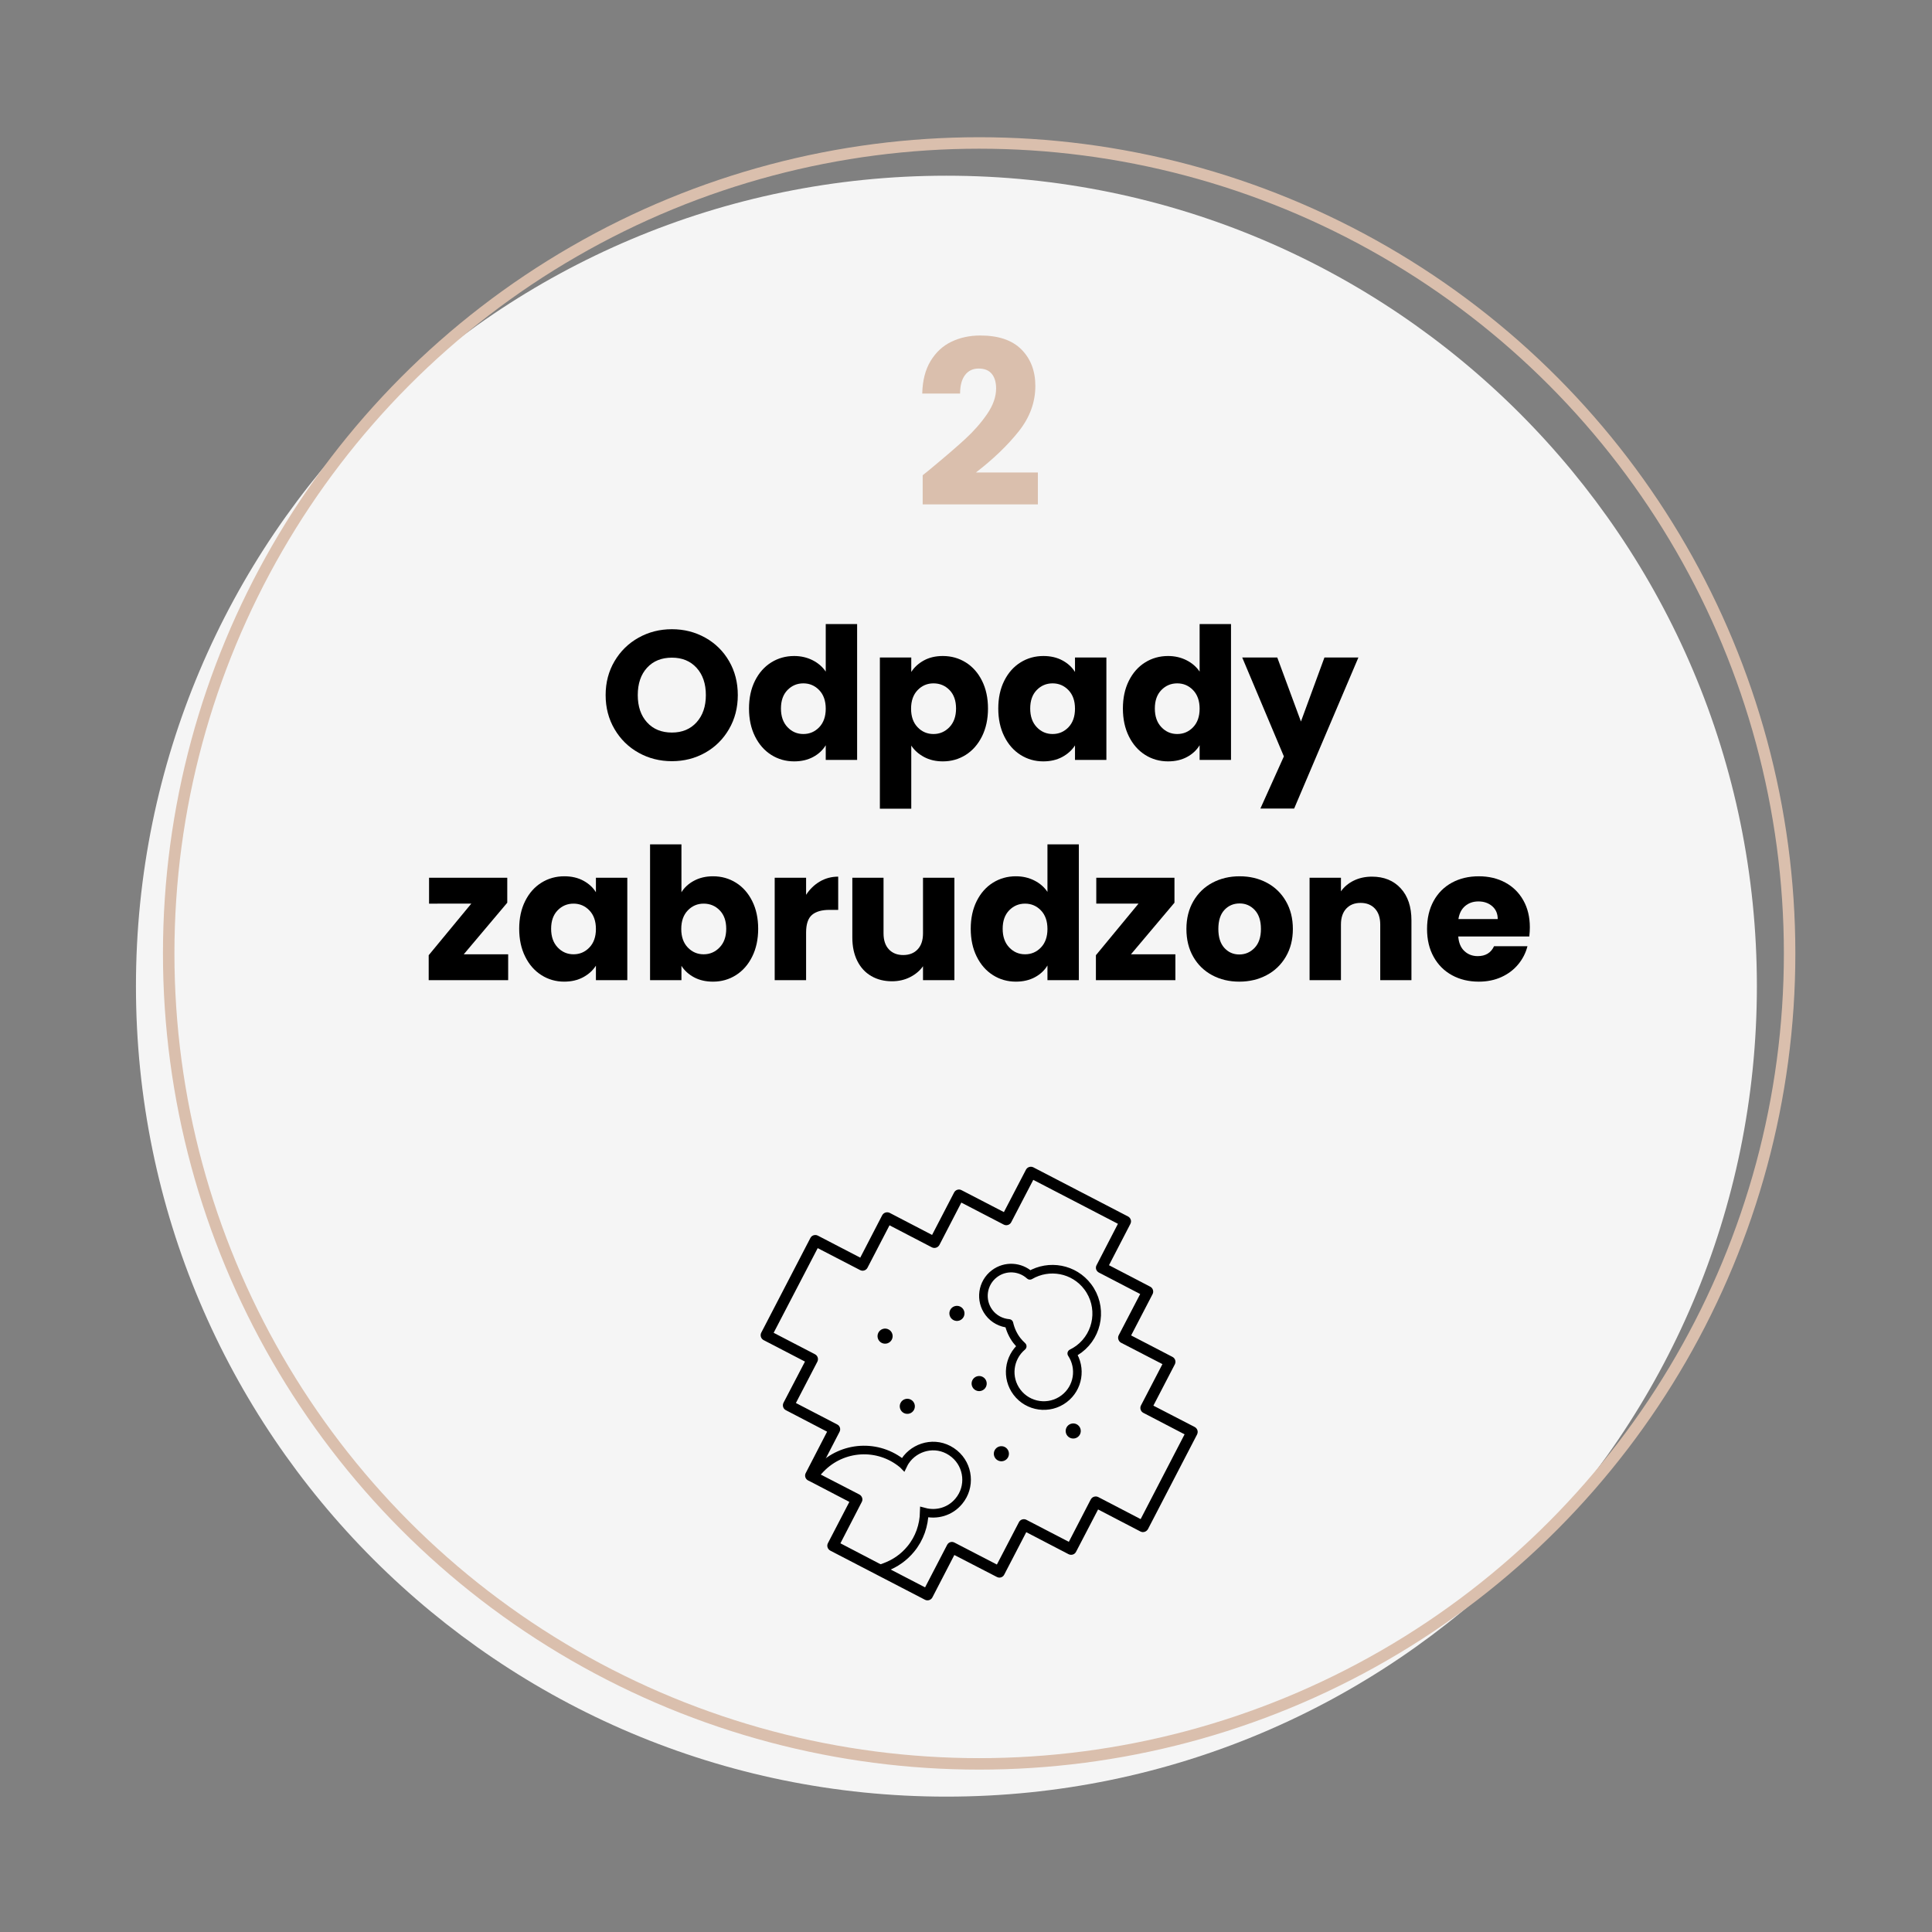 <?xml version="1.0" encoding="utf-8"?>
<!-- Generator: Adobe Illustrator 16.0.3, SVG Export Plug-In . SVG Version: 6.00 Build 0)  -->
<!DOCTYPE svg PUBLIC "-//W3C//DTD SVG 1.1//EN" "http://www.w3.org/Graphics/SVG/1.1/DTD/svg11.dtd">
<svg version="1.1" id="Warstwa_1" xmlns="http://www.w3.org/2000/svg" xmlns:xlink="http://www.w3.org/1999/xlink" x="0px" y="0px"
	 width="500px" height="500px" viewBox="0 0 500 500" enable-background="new 0 0 500 500" xml:space="preserve">
<rect x="0" y="0" width="500" height="500" fill="#808080" stroke="none"/>
<g>
	<path fill="#F5F5F5" d="M454.679,255.219c0-115.839-93.91-209.746-209.748-209.746c-115.841,0-209.748,93.907-209.748,209.746
		c0,115.844,93.907,209.748,209.748,209.748C360.769,464.967,454.679,371.063,454.679,255.219"/>
	<path d="M309.896,370.162c-0.119-0.387-0.389-0.684-0.714-0.859l-10.689-5.525l5.553-10.688c0.179-0.354,0.208-0.742,0.089-1.096
		c-0.118-0.359-0.356-0.656-0.713-0.836l-10.688-5.549l5.553-10.688c0.177-0.33,0.206-0.713,0.087-1.102
		c-0.119-0.354-0.354-0.652-0.711-0.83l-10.658-5.551l5.521-10.662c0.181-0.354,0.238-0.742,0.119-1.096
		c-0.119-0.389-0.386-0.686-0.714-0.861l-24.493-12.709c-0.682-0.352-1.572-0.086-1.929,0.625l-5.701,10.957l-10.956-5.672
		c-0.71-0.385-1.575-0.09-1.928,0.592l-5.701,10.988l-10.957-5.701c-0.714-0.357-1.575-0.092-1.961,0.621l-5.671,10.957
		l-10.986-5.701c-0.681-0.355-1.571-0.088-1.928,0.625l-12.708,24.494c-0.356,0.684-0.086,1.57,0.624,1.932l10.69,5.549
		l-5.556,10.658c-0.354,0.715-0.087,1.578,0.626,1.93l10.658,5.553l-5.523,10.691c-0.386,0.713-0.09,1.57,0.594,1.928l0.713,0.355
		l9.975,5.197l-5.549,10.688c-0.359,0.686-0.09,1.545,0.62,1.93l10.067,5.225l14.427,7.482c0.685,0.359,1.575,0.092,1.932-0.621
		l5.671-10.957l10.986,5.672c0.713,0.385,1.574,0.119,1.928-0.596l5.7-10.982l10.957,5.701c0.714,0.354,1.574,0.086,1.931-0.627
		l5.7-10.955l10.955,5.701c0.355,0.18,0.741,0.209,1.099,0.088c0.356-0.117,0.652-0.355,0.861-0.711l12.707-24.494
		C309.953,370.904,310.015,370.518,309.896,370.162 M295.197,393.143l-10.956-5.699c-0.356-0.18-0.742-0.209-1.099-0.09
		c-0.357,0.09-0.652,0.355-0.861,0.713l-5.668,10.957l-10.986-5.701c-0.685-0.359-1.574-0.092-1.932,0.621l-5.7,10.957
		l-10.957-5.672c-0.713-0.387-1.571-0.119-1.928,0.596l-5.7,10.984l-10.186-5.285l-11.725-6.119l5.521-10.688
		c0.389-0.684,0.09-1.541-0.592-1.93l-10.69-5.52l0.624-1.219l4.899-9.469c0.386-0.715,0.116-1.574-0.594-1.932l-10.69-5.553
		l5.556-10.691c0.354-0.709,0.086-1.57-0.626-1.926l-10.687-5.553l11.4-21.912l10.954,5.672c0.713,0.387,1.578,0.09,1.931-0.596
		l5.7-10.982l10.957,5.701c0.711,0.354,1.575,0.086,1.96-0.627l5.668-10.953l10.986,5.699c0.685,0.355,1.574,0.088,1.932-0.623
		l5.7-10.957l21.911,11.371l-5.521,10.688c-0.181,0.332-0.237,0.713-0.119,1.104c0.119,0.352,0.386,0.65,0.71,0.828l10.69,5.553
		l-5.553,10.66c-0.18,0.354-0.208,0.744-0.089,1.096c0.118,0.357,0.356,0.686,0.713,0.863l10.687,5.521l-5.552,10.688
		c-0.177,0.328-0.206,0.742-0.088,1.1c0.119,0.357,0.357,0.652,0.714,0.832l10.658,5.549L295.197,393.143z"/>
	<path d="M230.924,345.203c0.327,1.029-0.244,2.129-1.273,2.453c-1.029,0.328-2.128-0.242-2.456-1.271
		c-0.325-1.029,0.244-2.129,1.276-2.457C229.5,343.604,230.599,344.172,230.924,345.203"/>
	<path d="M236.676,363.363c0.325,1.029-0.244,2.131-1.276,2.455c-1.03,0.324-2.128-0.242-2.453-1.275
		c-0.328-1.027,0.243-2.129,1.273-2.453C235.25,361.762,236.348,362.334,236.676,363.363"/>
	<path d="M249.521,339.316c0.325,1.027-0.244,2.127-1.276,2.453c-1.032,0.324-2.128-0.242-2.456-1.275
		c-0.328-1.029,0.244-2.127,1.273-2.451C248.094,337.715,249.19,338.285,249.521,339.316"/>
	<path d="M255.27,357.475c0.325,1.031-0.243,2.129-1.275,2.455c-1.029,0.328-2.128-0.242-2.456-1.273
		c-0.325-1.031,0.244-2.129,1.276-2.455C253.844,355.875,254.942,356.445,255.27,357.475"/>
	<path d="M261.02,375.637c0.328,1.029-0.244,2.127-1.272,2.451c-1.029,0.328-2.129-0.244-2.456-1.271
		c-0.328-1.029,0.243-2.127,1.272-2.457C259.596,374.035,260.694,374.604,261.02,375.637"/>
	<path d="M268.111,333.426c0.328,1.033-0.244,2.129-1.273,2.457c-1.028,0.326-2.128-0.244-2.455-1.273
		c-0.328-1.033,0.244-2.129,1.273-2.459C266.688,331.826,267.787,332.395,268.111,333.426"/>
	<path d="M273.864,351.588c0.324,1.027-0.244,2.127-1.276,2.453c-1.028,0.328-2.128-0.244-2.455-1.273
		c-0.325-1.029,0.243-2.131,1.275-2.455C272.438,349.988,273.536,350.555,273.864,351.588"/>
	<path d="M279.613,369.744c0.328,1.031-0.244,2.133-1.272,2.459c-1.032,0.324-2.129-0.244-2.456-1.275
		c-0.328-1.029,0.244-2.129,1.273-2.453C278.189,368.146,279.286,368.717,279.613,369.744"/>
	<circle fill="none" stroke="#DABFAD" stroke-width="2.969" stroke-miterlimit="10" cx="253.404" cy="246.746" r="209.746"/>
	<g>
		<path d="M165.269,194.809c-2.615-1.455-4.688-3.49-6.222-6.104c-1.537-2.611-2.309-5.548-2.309-8.811
			c0-3.262,0.771-6.192,2.309-8.788c1.533-2.597,3.606-4.623,6.222-6.081c2.609-1.456,5.486-2.186,8.623-2.186
			c3.131,0,6.007,0.73,8.62,2.186c2.613,1.458,4.671,3.484,6.176,6.081c1.505,2.596,2.256,5.526,2.256,8.788
			c0,3.263-0.76,6.2-2.282,8.811c-1.519,2.615-3.578,4.65-6.173,6.104c-2.598,1.458-5.466,2.185-8.597,2.185
			C170.754,196.994,167.878,196.267,165.269,194.809z M180.279,186.924c1.598-1.775,2.397-4.118,2.397-7.031
			c0-2.946-0.8-5.297-2.397-7.055c-1.598-1.758-3.729-2.637-6.388-2.637c-2.694,0-4.842,0.872-6.437,2.613
			c-1.601,1.742-2.401,4.103-2.401,7.079c0,2.945,0.8,5.296,2.401,7.055c1.595,1.756,3.743,2.636,6.437,2.636
			C176.55,189.584,178.681,188.698,180.279,186.924z"/>
		<path d="M195.385,176.188c1.029-2.059,2.433-3.641,4.204-4.75c1.774-1.108,3.755-1.664,5.938-1.664
			c1.743,0,3.332,0.366,4.776,1.093c1.438,0.729,2.572,1.711,3.398,2.945V161.51h8.121v35.153h-8.121v-3.8
			c-0.763,1.267-1.848,2.279-3.257,3.04c-1.409,0.76-3.047,1.14-4.917,1.14c-2.183,0-4.164-0.561-5.938-1.686
			c-1.771-1.124-3.175-2.724-4.204-4.799c-1.029-2.073-1.542-4.472-1.542-7.196C193.843,180.637,194.356,178.246,195.385,176.188z
			 M212.014,178.61c-1.125-1.171-2.494-1.757-4.112-1.757c-1.612,0-2.982,0.578-4.107,1.733c-1.123,1.155-1.685,2.747-1.685,4.774
			c0,2.026,0.563,3.634,1.685,4.821c1.125,1.187,2.496,1.781,4.107,1.781c1.618,0,2.987-0.584,4.112-1.758
			c1.121-1.171,1.688-2.77,1.688-4.798C213.701,181.383,213.135,179.784,212.014,178.61z"/>
		<path d="M239.111,170.916c1.392-0.76,3.024-1.142,4.895-1.142c2.183,0,4.164,0.556,5.938,1.664c1.772,1.108,3.172,2.69,4.204,4.75
			c1.026,2.059,1.543,4.45,1.543,7.174c0,2.724-0.517,5.123-1.543,7.196c-1.032,2.075-2.432,3.675-4.204,4.799
			c-1.774,1.125-3.754,1.686-5.938,1.686c-1.839,0-3.462-0.38-4.872-1.14c-1.409-0.761-2.51-1.74-3.299-2.946v16.341h-8.124v-39.143
			h8.124v3.751C236.624,172.672,237.717,171.675,239.111,170.916z M245.739,178.587c-1.125-1.155-2.511-1.733-4.157-1.733
			c-1.615,0-2.986,0.586-4.111,1.757c-1.123,1.173-1.685,2.772-1.685,4.798c0,2.028,0.563,3.627,1.685,4.798
			c1.125,1.173,2.496,1.758,4.111,1.758c1.614,0,2.991-0.594,4.135-1.781c1.136-1.188,1.707-2.795,1.707-4.821
			C247.424,181.334,246.861,179.742,245.739,178.587z"/>
		<path d="M259.895,176.188c1.029-2.059,2.43-3.641,4.204-4.75s3.755-1.664,5.938-1.664c1.87,0,3.508,0.381,4.917,1.142
			c1.409,0.759,2.493,1.757,3.253,2.991v-3.751h8.125v26.507h-8.125v-3.753c-0.791,1.234-1.893,2.232-3.299,2.993
			c-1.413,0.76-3.051,1.14-4.918,1.14c-2.154,0-4.117-0.561-5.892-1.686c-1.774-1.124-3.175-2.724-4.204-4.799
			c-1.029-2.073-1.543-4.472-1.543-7.196C258.352,180.637,258.865,178.246,259.895,176.188z M276.522,178.61
			c-1.125-1.171-2.496-1.757-4.111-1.757c-1.614,0-2.983,0.578-4.108,1.733s-1.685,2.747-1.685,4.774
			c0,2.026,0.56,3.634,1.685,4.821c1.125,1.187,2.494,1.781,4.108,1.781c1.615,0,2.986-0.584,4.111-1.758
			c1.122-1.171,1.685-2.77,1.685-4.798C278.207,181.383,277.645,179.784,276.522,178.61z"/>
		<path d="M292.147,176.188c1.029-2.059,2.431-3.641,4.204-4.75c1.775-1.108,3.756-1.664,5.938-1.664
			c1.743,0,3.335,0.366,4.775,1.093c1.44,0.729,2.572,1.711,3.396,2.945V161.51h8.124v35.153h-8.124v-3.8
			c-0.76,1.267-1.845,2.279-3.254,3.04c-1.408,0.76-3.047,1.14-4.917,1.14c-2.183,0-4.163-0.561-5.938-1.686
			c-1.773-1.124-3.175-2.724-4.204-4.799c-1.029-2.073-1.542-4.472-1.542-7.196C290.605,180.637,291.118,178.246,292.147,176.188z
			 M308.775,178.61c-1.125-1.171-2.496-1.757-4.111-1.757c-1.614,0-2.983,0.578-4.108,1.733s-1.684,2.747-1.684,4.774
			c0,2.026,0.559,3.634,1.684,4.821c1.125,1.187,2.494,1.781,4.108,1.781c1.615,0,2.986-0.584,4.111-1.758
			c1.123-1.171,1.686-2.77,1.686-4.798C310.461,181.383,309.898,179.784,308.775,178.61z"/>
		<path d="M351.555,170.155l-16.629,39.097h-8.738l6.08-13.493l-10.783-25.604h9.072l6.126,16.578l6.084-16.578H351.555z"/>
	</g>
	<g>
		<path d="M120.02,246.97h11.493v6.698h-20.568v-6.459l11.024-13.349H111.04v-6.699h20.239v6.46L120.02,246.97z"/>
		<path d="M135.909,233.194c1.029-2.059,2.43-3.643,4.204-4.751c1.774-1.108,3.752-1.663,5.938-1.663c1.868,0,3.509,0.38,4.918,1.14
			c1.409,0.759,2.493,1.757,3.253,2.993v-3.753h8.124v26.507h-8.124v-3.752c-0.792,1.235-1.891,2.231-3.299,2.993
			c-1.409,0.76-3.05,1.141-4.917,1.141c-2.154,0-4.118-0.563-5.892-1.688c-1.774-1.123-3.175-2.723-4.204-4.799
			c-1.029-2.072-1.543-4.473-1.543-7.195C134.366,237.643,134.88,235.251,135.909,233.194z M152.534,235.616
			c-1.122-1.17-2.494-1.756-4.105-1.756c-1.618,0-2.986,0.578-4.111,1.733c-1.125,1.156-1.688,2.747-1.688,4.774
			s0.563,3.635,1.688,4.82c1.125,1.189,2.494,1.783,4.111,1.783c1.612,0,2.983-0.586,4.105-1.76c1.125-1.17,1.688-2.768,1.688-4.795
			S153.659,236.789,152.534,235.616z"/>
		<path d="M179.635,227.921c1.425-0.76,3.057-1.14,4.892-1.14c2.187,0,4.164,0.554,5.938,1.663c1.775,1.108,3.178,2.692,4.205,4.751
			c1.032,2.057,1.545,4.448,1.545,7.172c0,2.723-0.513,5.123-1.545,7.195c-1.026,2.076-2.43,3.676-4.205,4.799
			c-1.774,1.125-3.751,1.688-5.938,1.688c-1.867,0-3.496-0.373-4.892-1.117c-1.395-0.744-2.484-1.732-3.278-2.969v3.706h-8.122
			v-35.152h8.122v12.398C177.115,229.678,178.211,228.68,179.635,227.921z M186.26,235.592c-1.125-1.155-2.51-1.733-4.155-1.733
			c-1.615,0-2.983,0.586-4.108,1.756c-1.125,1.173-1.688,2.772-1.688,4.8s0.563,3.625,1.688,4.795
			c1.125,1.174,2.493,1.76,4.108,1.76s2.992-0.594,4.132-1.783c1.143-1.186,1.71-2.793,1.71-4.82S187.385,236.748,186.26,235.592z"
			/>
		<path d="M212.176,228.135c1.426-0.838,3.01-1.26,4.749-1.26v8.6h-2.232c-2.023,0-3.546,0.434-4.558,1.307
			c-1.015,0.87-1.519,2.398-1.519,4.583v12.303h-8.125v-26.507h8.125v4.418C209.563,230.121,210.752,228.973,212.176,228.135z"/>
		<path d="M246.998,227.161v26.507h-8.124v-3.61c-0.824,1.172-1.943,2.114-3.353,2.827c-1.409,0.713-2.969,1.068-4.676,1.068
			c-2.027,0-3.819-0.451-5.367-1.354c-1.554-0.902-2.757-2.209-3.613-3.92c-0.852-1.709-1.281-3.721-1.281-6.033v-15.485h8.075
			v14.394c0,1.773,0.46,3.152,1.377,4.133c0.919,0.982,2.154,1.475,3.705,1.475c1.584,0,2.836-0.492,3.752-1.475
			c0.922-0.98,1.381-2.359,1.381-4.133v-14.394H246.998z"/>
		<path d="M252.768,233.194c1.029-2.059,2.43-3.643,4.204-4.751s3.755-1.663,5.938-1.663c1.742,0,3.334,0.365,4.775,1.092
			c1.441,0.73,2.571,1.711,3.395,2.947v-12.304h8.125v35.152h-8.125v-3.799c-0.76,1.268-1.844,2.278-3.252,3.04
			c-1.41,0.76-3.048,1.141-4.918,1.141c-2.184,0-4.164-0.563-5.938-1.688c-1.774-1.123-3.175-2.723-4.204-4.799
			c-1.029-2.072-1.543-4.473-1.543-7.195C251.225,237.643,251.738,235.251,252.768,233.194z M269.396,235.616
			c-1.125-1.17-2.497-1.756-4.111-1.756c-1.615,0-2.984,0.578-4.109,1.733c-1.125,1.156-1.685,2.747-1.685,4.774
			s0.56,3.635,1.685,4.82c1.125,1.189,2.494,1.783,4.109,1.783c1.614,0,2.986-0.586,4.111-1.76c1.121-1.17,1.684-2.768,1.684-4.795
			S270.518,236.789,269.396,235.616z"/>
		<path d="M292.693,246.97h11.496v6.698H283.62v-6.459l11.021-13.349h-10.925v-6.699h20.234v6.46L292.693,246.97z"/>
		<path d="M313.717,252.385c-2.076-1.107-3.706-2.69-4.895-4.75c-1.186-2.057-1.78-4.465-1.78-7.219
			c0-2.726,0.601-5.124,1.804-7.198s2.85-3.666,4.94-4.774s4.434-1.663,7.031-1.663s4.94,0.554,7.031,1.663s3.737,2.7,4.94,4.774
			s1.804,4.472,1.804,7.198c0,2.723-0.608,5.123-1.827,7.195c-1.22,2.074-2.882,3.667-4.99,4.774
			c-2.104,1.109-4.456,1.664-7.054,1.664C318.127,254.049,315.789,253.494,313.717,252.385z M324.688,245.306
			c1.093-1.139,1.641-2.77,1.641-4.891c0-2.123-0.53-3.753-1.592-4.894c-1.062-1.14-2.369-1.711-3.92-1.711
			c-1.583,0-2.896,0.563-3.942,1.686c-1.045,1.125-1.566,2.764-1.566,4.919c0,2.121,0.513,3.752,1.542,4.891
			c1.029,1.141,2.32,1.711,3.871,1.711S323.598,246.447,324.688,245.306z"/>
		<path d="M362.5,229.893c1.853,2.01,2.78,4.774,2.78,8.289v15.486h-8.075v-14.395c0-1.771-0.461-3.148-1.377-4.132
			c-0.919-0.981-2.154-1.471-3.705-1.471c-1.555,0-2.79,0.49-3.706,1.471c-0.919,0.984-1.38,2.361-1.38,4.132v14.395h-8.121v-26.507
			h8.121v3.515c0.823-1.17,1.934-2.097,3.326-2.779c1.394-0.681,2.963-1.021,4.702-1.021
			C358.171,226.875,360.646,227.882,362.5,229.893z"/>
		<path d="M395.779,242.361h-18.385c0.127,1.648,0.658,2.908,1.592,3.777c0.934,0.871,2.081,1.307,3.443,1.307
			c2.027,0,3.437-0.855,4.229-2.564h8.646c-0.443,1.742-1.243,3.309-2.4,4.701c-1.154,1.395-2.604,2.489-4.347,3.28
			c-1.742,0.791-3.688,1.188-5.842,1.188c-2.599,0-4.909-0.555-6.936-1.664c-2.027-1.107-3.609-2.69-4.749-4.75
			c-1.143-2.057-1.711-4.465-1.711-7.219c0-2.756,0.563-5.164,1.685-7.221c1.125-2.059,2.699-3.643,4.729-4.751
			c2.023-1.108,4.353-1.663,6.982-1.663c2.566,0,4.845,0.539,6.84,1.614c1.994,1.077,3.555,2.614,4.68,4.609
			s1.688,4.323,1.688,6.982C395.922,240.746,395.873,241.539,395.779,242.361z M387.609,237.848c0-1.392-0.477-2.499-1.428-3.325
			c-0.95-0.822-2.136-1.233-3.563-1.233c-1.36,0-2.511,0.396-3.445,1.188c-0.934,0.791-1.51,1.916-1.733,3.371H387.609z"/>
	</g>
	<g>
		<path fill="#DABFAD" d="M240.631,121.504c3.879-3.205,6.938-5.837,9.176-7.896c2.236-2.059,4.125-4.216,5.671-6.473
			c1.543-2.256,2.313-4.454,2.313-6.59c0-1.624-0.377-2.89-1.128-3.802c-0.751-0.91-1.879-1.365-3.383-1.365
			c-1.506,0-2.683,0.563-3.534,1.692c-0.853,1.129-1.276,2.722-1.276,4.781h-9.797c0.078-3.365,0.8-6.176,2.165-8.433
			c1.369-2.255,3.167-3.919,5.405-4.987c2.236-1.07,4.72-1.604,7.452-1.604c4.712,0,8.264,1.208,10.658,3.622
			c2.396,2.415,3.593,5.563,3.593,9.441c0,4.236-1.444,8.165-4.335,11.788c-2.888,3.622-6.57,7.154-11.044,10.599h16.034v8.254
			h-29.81v-7.542C240.138,121.921,240.752,121.426,240.631,121.504z"/>
	</g>
	<path fill="none" stroke="#000000" stroke-width="2.227" stroke-miterlimit="10" d="M211.141,381.395
		c0.267-0.324,0.925-1.051,1.221-1.346c5.642-5.848,14.874-6.441,21.229-1.189c0.058,0.033,0.087,0.094,0.145,0.152
		c0.27-0.563,0.626-1.1,1.012-1.574c2.833-3.443,8.22-4.521,12.261-1.186c3.682,3.055,4.215,8.547,1.157,12.229
		c-2.227,2.73-5.761,3.711-8.965,2.854c-0.09,3.383-1.188,6.768-3.506,9.559c-1.78,2.166-4.035,3.713-6.471,4.631
		c-1.365,0.564-0.968,0.318-2.424,0.438"/>
	<path fill="#F5F5F5" d="M257.366,329.629c-3.172,2.395-3.798,6.904-1.403,10.074c1.287,1.701,3.181,2.641,5.152,2.807
		c0.352,1.539,1.003,3.035,2.018,4.375c0.43,0.568,0.914,1.063,1.418,1.531c-3.52,2.959-4.166,8.17-1.359,11.883
		c2.896,3.838,8.359,4.598,12.194,1.697c3.686-2.783,4.497-7.92,1.987-11.719c0.651-0.322,1.284-0.695,1.884-1.146
		c5.074-3.834,6.077-11.055,2.244-16.125c-3.555-4.703-9.997-5.855-14.961-2.951C264.029,327.766,260.173,327.506,257.366,329.629"
		/>
	<path fill="none" stroke="#000000" stroke-width="2.227" stroke-linejoin="round" stroke-miterlimit="10" d="M257.366,329.629
		c-3.172,2.395-3.798,6.904-1.403,10.074c1.287,1.701,3.181,2.641,5.152,2.807c0.352,1.539,1.003,3.035,2.018,4.375
		c0.43,0.568,0.914,1.063,1.418,1.531c-3.52,2.959-4.166,8.17-1.359,11.883c2.896,3.838,8.359,4.598,12.194,1.697
		c3.686-2.783,4.497-7.92,1.987-11.719c0.651-0.322,1.284-0.695,1.884-1.146c5.074-3.834,6.077-11.055,2.244-16.125
		c-3.555-4.703-9.997-5.855-14.961-2.951C264.029,327.766,260.173,327.506,257.366,329.629z"/>
</g>
</svg>
